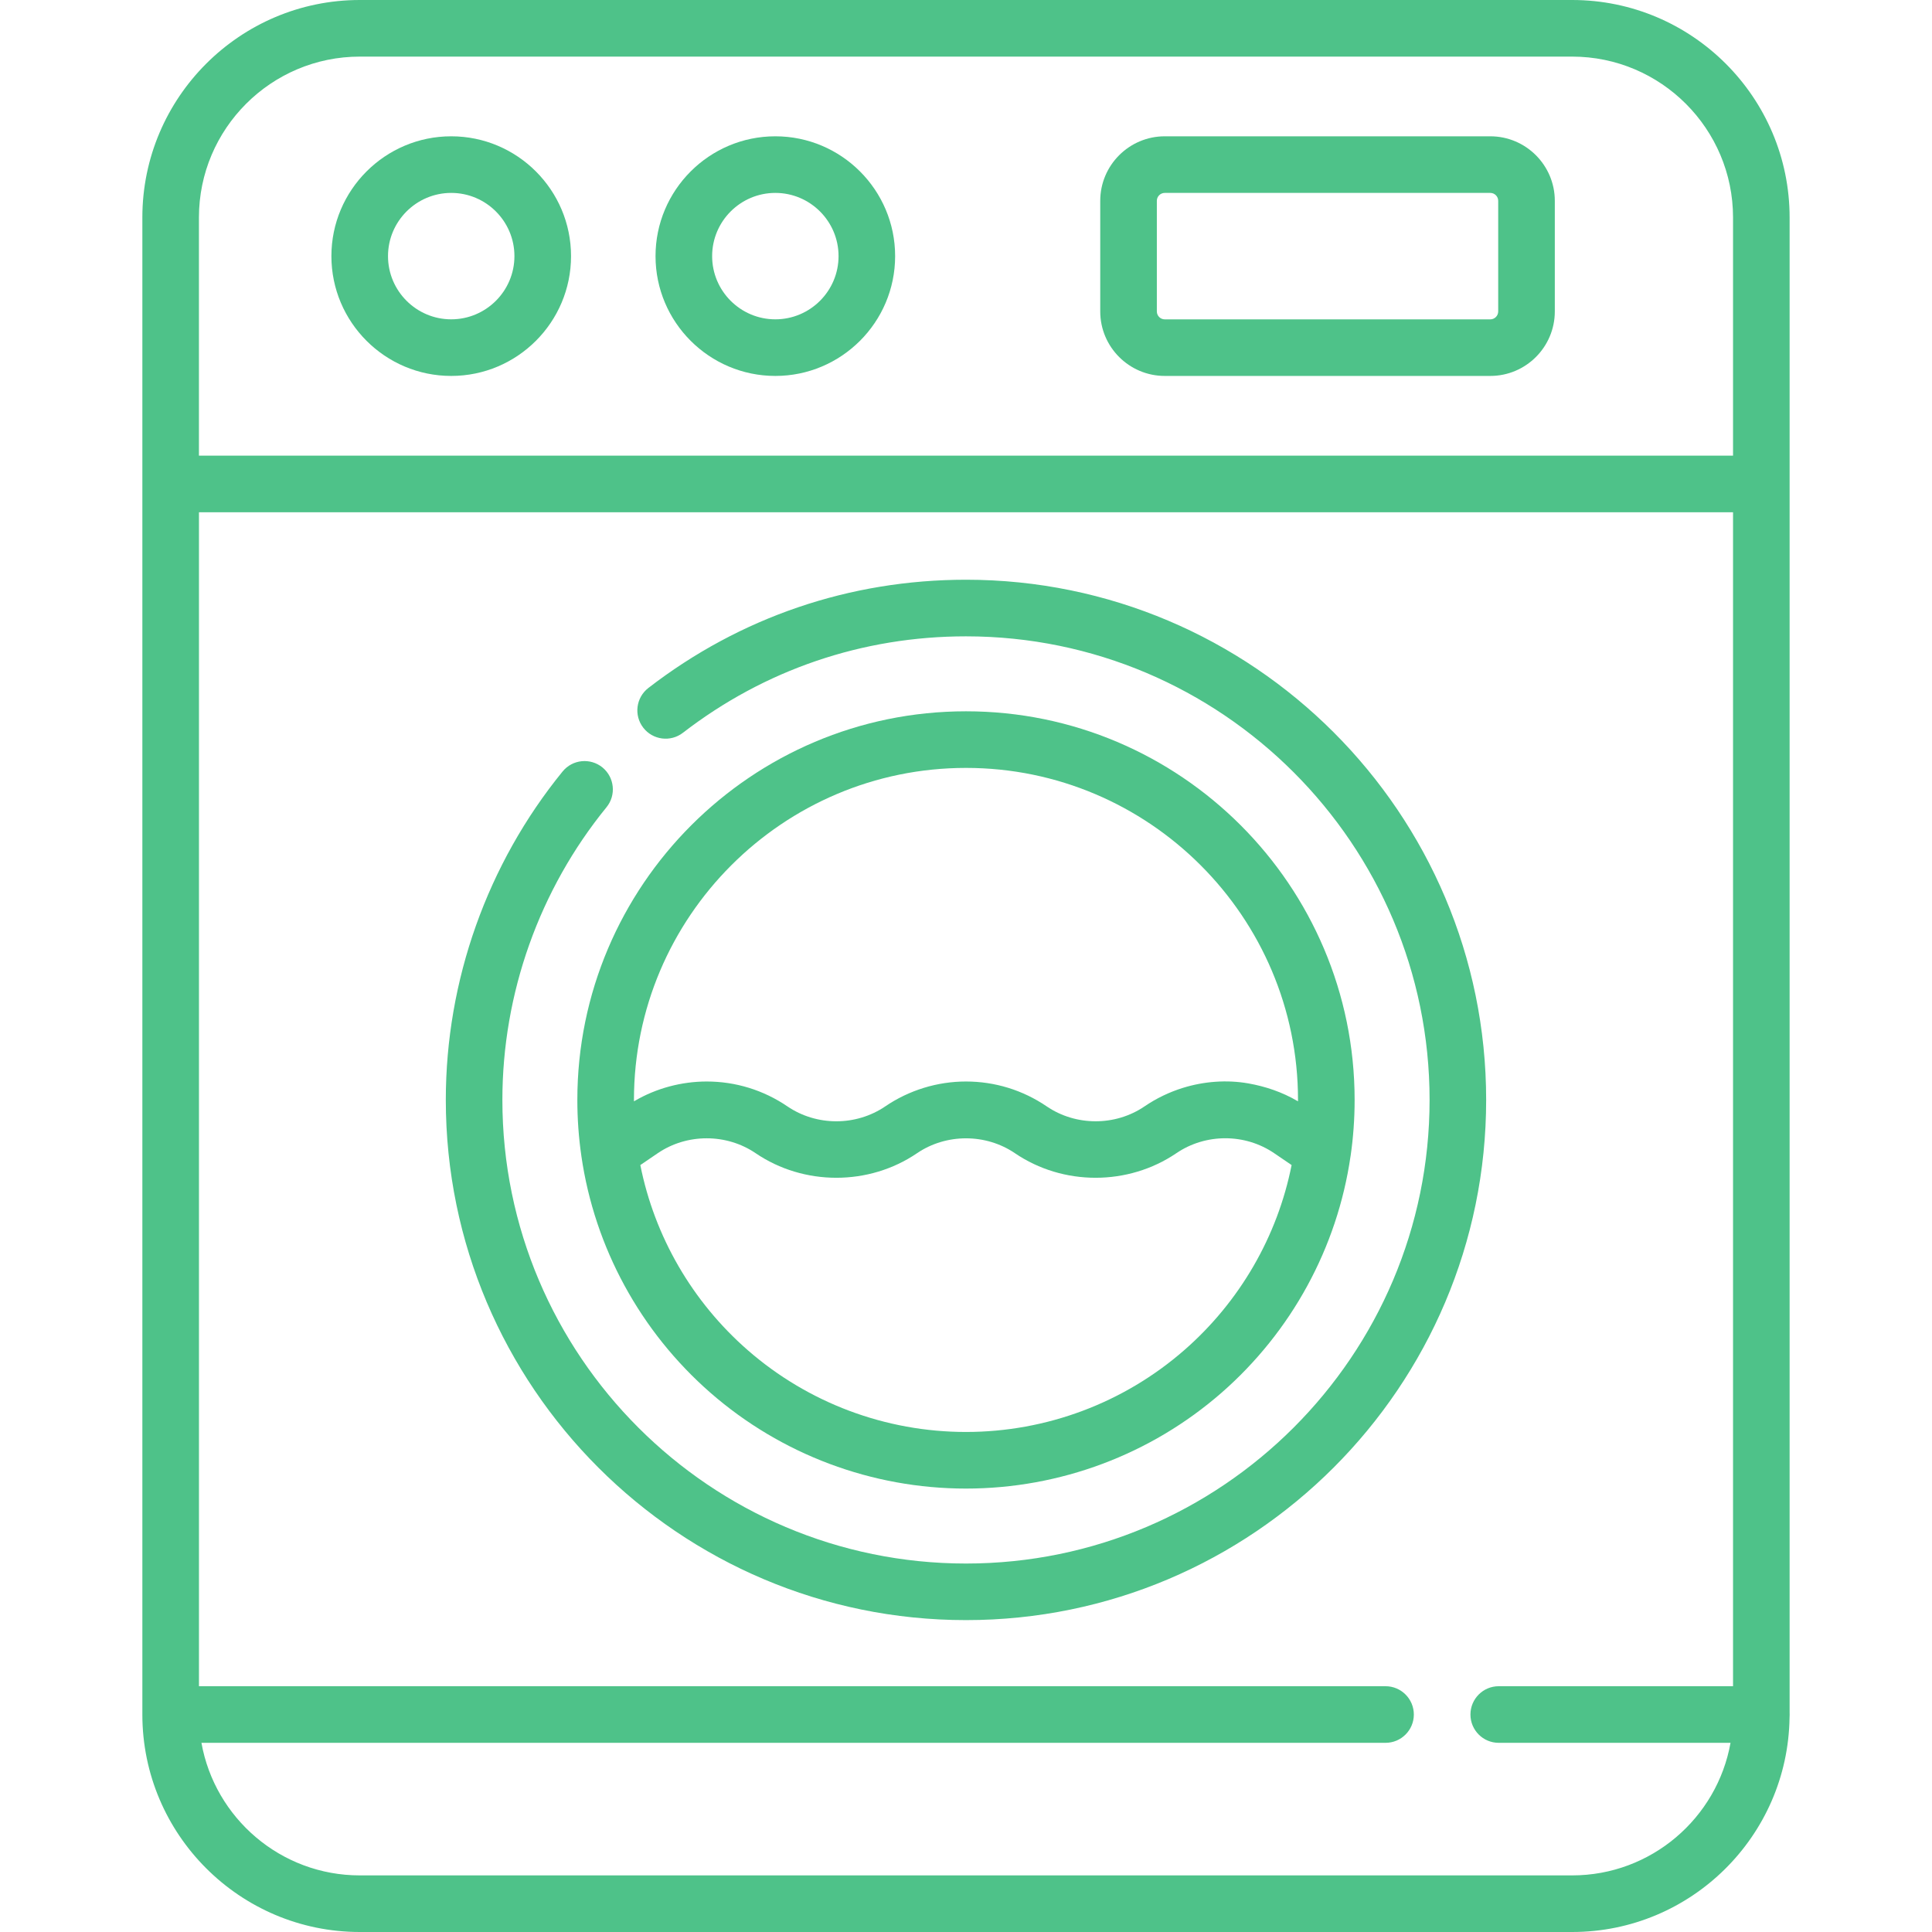<svg width="60" height="60" viewBox="0 0 60 60" fill="none" xmlns="http://www.w3.org/2000/svg">
<path d="M24.079 4.233C22.027 4.233 20.358 5.903 20.358 7.954C20.358 10.006 22.027 11.675 24.079 11.675C26.13 11.675 27.799 10.006 27.799 7.954C27.8 5.903 26.13 4.233 24.079 4.233ZM24.079 9.917C22.996 9.917 22.116 9.037 22.116 7.954C22.116 6.872 22.996 5.991 24.079 5.991C25.161 5.991 26.042 6.872 26.042 7.954C26.042 9.037 25.161 9.917 24.079 9.917Z" fill="#4EC289"/>
<path d="M14.013 4.233C11.961 4.233 10.292 5.903 10.292 7.954C10.292 10.006 11.961 11.675 14.013 11.675C16.065 11.675 17.734 10.006 17.734 7.954C17.734 5.903 16.065 4.233 14.013 4.233ZM14.013 9.917C12.931 9.917 12.05 9.037 12.05 7.954C12.05 6.872 12.931 5.991 14.013 5.991C15.095 5.991 15.976 6.872 15.976 7.954C15.976 9.037 15.095 9.917 14.013 9.917Z" fill="#4EC289"/>
<path d="M46.282 4.233H36.173C35.068 4.233 34.169 5.132 34.169 6.237V9.672C34.169 10.777 35.068 11.675 36.173 11.675H46.282C47.387 11.675 48.286 10.777 48.286 9.672V6.237C48.286 5.132 47.387 4.233 46.282 4.233ZM46.528 9.672C46.528 9.807 46.418 9.918 46.282 9.918H36.173C36.037 9.918 35.927 9.807 35.927 9.672V6.237C35.927 6.101 36.037 5.991 36.173 5.991H46.282C46.418 5.991 46.528 6.101 46.528 6.237V9.672Z" fill="#4EC289"/>
<path d="M30 18.004C26.395 18.004 22.983 19.167 20.135 21.366C19.751 21.663 19.68 22.215 19.977 22.599C20.273 22.983 20.825 23.054 21.209 22.757C23.747 20.798 26.787 19.762 30 19.762C37.938 19.762 44.397 26.221 44.397 34.159C44.397 42.098 37.938 48.557 30 48.557C22.061 48.557 15.602 42.098 15.602 34.159C15.602 30.855 16.75 27.627 18.835 25.07C19.142 24.694 19.085 24.14 18.709 23.833C18.332 23.527 17.779 23.583 17.472 23.959C15.133 26.829 13.845 30.452 13.845 34.159C13.845 43.067 21.092 50.314 30 50.314C38.907 50.314 46.154 43.067 46.154 34.159C46.154 25.252 38.907 18.004 30 18.004Z" fill="#4EC289"/>
<path d="M55.578 53.177V6.755C55.578 3.03 52.549 0 48.825 0H11.174C7.45 0 4.421 3.03 4.421 6.755V53.246C4.421 56.97 7.45 60 11.174 60H48.825C52.515 60 55.522 57.024 55.576 53.346C55.58 53.313 55.58 53.2 55.578 53.177ZM53.821 52.367H46.544C46.059 52.367 45.666 52.761 45.666 53.246C45.666 53.732 46.059 54.125 46.544 54.125H53.743C53.327 56.462 51.28 58.242 48.825 58.242H11.174C8.719 58.242 6.672 56.462 6.256 54.125H43.029C43.514 54.125 43.908 53.732 43.908 53.246C43.908 52.761 43.514 52.367 43.029 52.367H6.179V15.909H53.821V52.367ZM53.821 14.151H6.178V6.755C6.178 3.999 8.42 1.758 11.174 1.758H48.825C51.579 1.758 53.821 3.999 53.821 6.755V14.151Z" fill="#4EC289"/>
<path d="M30 22.09C23.344 22.09 17.93 27.504 17.93 34.159C17.93 34.745 17.972 35.331 18.055 35.9C18.055 35.901 18.055 35.901 18.055 35.902C18.466 38.744 19.89 41.356 22.065 43.255C24.262 45.172 27.08 46.229 29.999 46.229C32.919 46.229 35.737 45.172 37.934 43.255C40.108 41.356 41.532 38.745 41.943 35.902C41.944 35.902 41.944 35.901 41.944 35.9C42.027 35.331 42.069 34.745 42.069 34.159C42.069 27.504 36.655 22.09 30 22.09ZM36.778 41.93C34.901 43.569 32.494 44.471 29.999 44.471C27.505 44.471 25.098 43.569 23.221 41.93C21.499 40.427 20.328 38.402 19.886 36.182L20.428 35.813C21.334 35.197 22.559 35.197 23.466 35.813C24.962 36.831 26.984 36.832 28.481 35.813C29.385 35.198 30.614 35.198 31.518 35.813C33.015 36.832 35.036 36.831 36.534 35.813C37.441 35.196 38.663 35.195 39.57 35.813L40.112 36.182C39.671 38.402 38.5 40.427 36.778 41.93ZM40.311 34.202C40.305 34.199 40.298 34.195 40.292 34.192C39.82 33.917 39.305 33.741 38.768 33.646C38.096 33.528 37.389 33.583 36.739 33.784C36.315 33.915 35.911 34.11 35.544 34.36C34.638 34.977 33.412 34.976 32.507 34.36C31.764 33.854 30.897 33.587 29.999 33.587C29.108 33.587 28.229 33.858 27.492 34.36C26.584 34.977 25.362 34.977 24.454 34.36C23.711 33.854 22.844 33.587 21.947 33.587C21.168 33.587 20.379 33.797 19.707 34.192C19.701 34.196 19.694 34.199 19.688 34.202C19.688 34.188 19.688 34.173 19.688 34.159C19.688 28.473 24.314 23.848 30 23.848C35.685 23.848 40.311 28.473 40.311 34.159C40.311 34.173 40.311 34.188 40.311 34.202Z" fill="#4EC289"/>
</svg>
